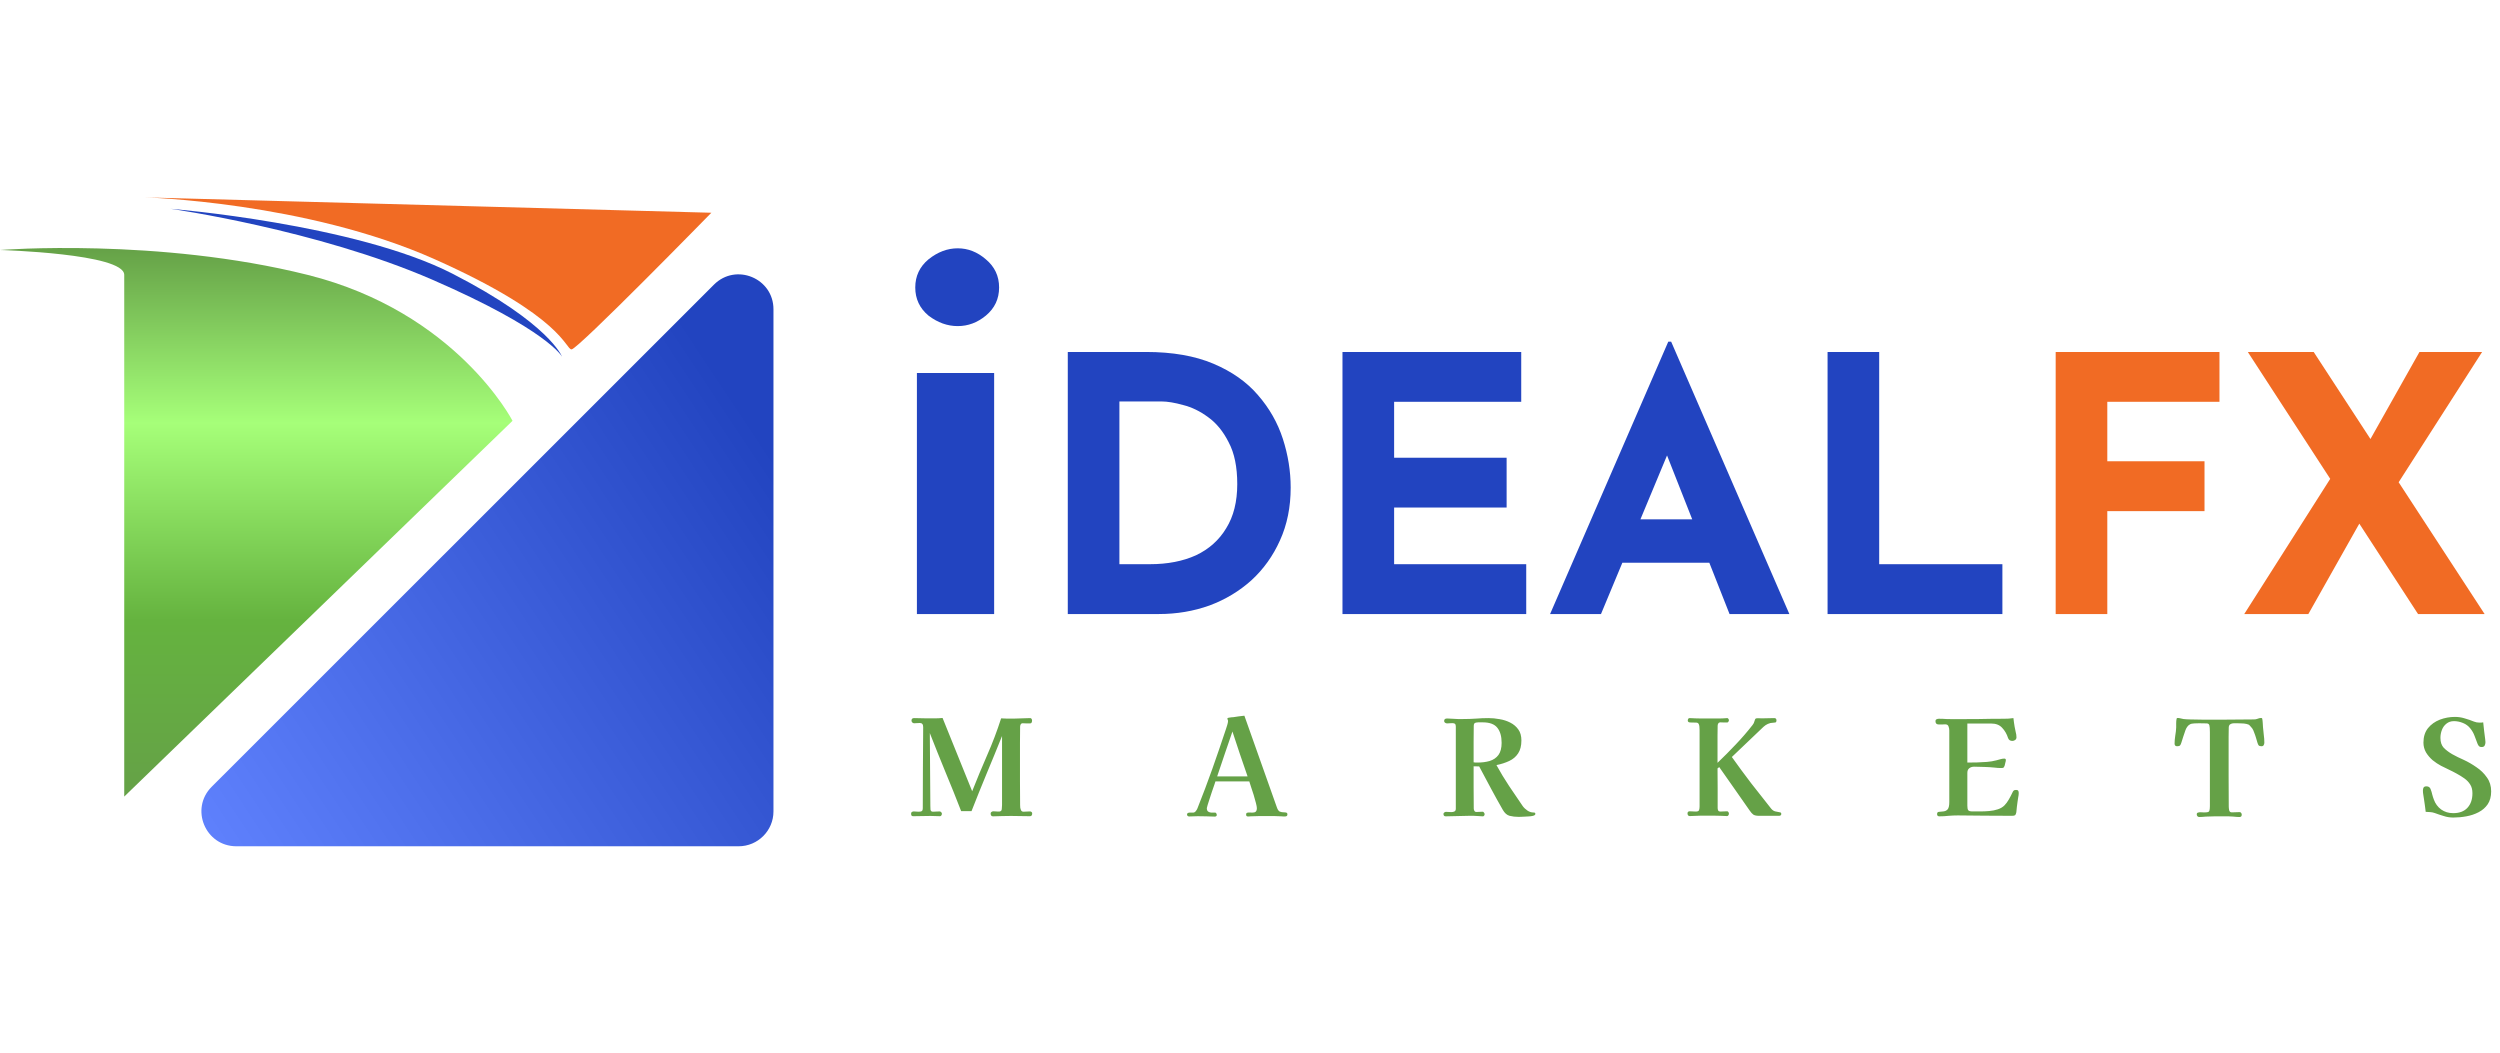 <svg width="114" height="48" viewBox="0 0 114 48" fill="none" xmlns="http://www.w3.org/2000/svg">
<g clip-path="url(#clip0_84_12)">
<path d="M41.811 17.008H45.333V28H41.811V17.008ZM41.736 13.109C41.736 12.589 41.937 12.162 42.339 11.826C42.758 11.491 43.203 11.323 43.672 11.323C44.142 11.323 44.569 11.491 44.955 11.826C45.358 12.162 45.559 12.589 45.559 13.109C45.559 13.629 45.358 14.057 44.955 14.392C44.569 14.711 44.142 14.87 43.672 14.87C43.203 14.87 42.758 14.711 42.339 14.392C41.937 14.057 41.736 13.629 41.736 13.109ZM48.691 28V16.05H52.263C53.464 16.05 54.487 16.228 55.331 16.585C56.176 16.943 56.852 17.419 57.361 18.014C57.881 18.61 58.26 19.275 58.498 20.011C58.736 20.747 58.855 21.489 58.855 22.236C58.855 23.123 58.693 23.924 58.368 24.639C58.054 25.343 57.621 25.949 57.069 26.457C56.517 26.955 55.878 27.34 55.153 27.61C54.428 27.87 53.659 28 52.847 28H48.691ZM51.045 25.727H52.441C53.242 25.727 53.941 25.591 54.536 25.321C55.131 25.04 55.591 24.628 55.916 24.087C56.252 23.546 56.419 22.875 56.419 22.073C56.419 21.294 56.289 20.661 56.03 20.174C55.781 19.676 55.467 19.292 55.088 19.021C54.72 18.75 54.341 18.566 53.951 18.469C53.562 18.361 53.232 18.306 52.961 18.306H51.045V25.727ZM61.217 16.05H69.368V18.323H63.572V20.872H68.702V23.145H63.572V25.727H69.596V28H61.217V16.05ZM70.684 28L76.074 15.579H76.204L81.595 28H78.867L75.425 19.265L77.13 18.095L73.005 28H70.684ZM74.369 23.681H77.958L78.786 25.662H73.639L74.369 23.681ZM83.337 16.05H85.691V25.727H91.309V28H83.337V16.05Z" fill="#2244C0"/>
<path d="M93.739 16.05H101.208V18.323H96.093V21.034H100.526V23.308H96.093V28H93.739V16.05ZM102.5 16.05H105.504L113.298 28H110.262L102.5 16.05ZM102.338 28L106.592 21.31L107.696 23.681L105.261 28H102.338ZM107.859 20.434L110.327 16.05H113.184L109.076 22.463L107.859 20.434Z" fill="#F16B24"/>
<path d="M47.068 37.092C47.068 37.177 47.033 37.219 46.965 37.219C46.819 37.219 46.674 37.217 46.529 37.213C46.388 37.209 46.246 37.207 46.105 37.207C45.968 37.207 45.831 37.209 45.693 37.213C45.556 37.221 45.419 37.225 45.282 37.225C45.241 37.225 45.213 37.213 45.197 37.189C45.181 37.161 45.173 37.13 45.173 37.098C45.173 37.066 45.185 37.042 45.209 37.026C45.237 37.005 45.266 36.995 45.294 36.995C45.33 36.995 45.366 36.997 45.403 37.001C45.439 37.005 45.475 37.007 45.512 37.007C45.52 37.007 45.53 37.007 45.542 37.007C45.554 37.007 45.564 37.007 45.572 37.007C45.641 36.999 45.677 36.961 45.681 36.892C45.689 36.82 45.693 36.759 45.693 36.711V33.562C45.463 34.136 45.229 34.707 44.991 35.276C44.757 35.841 44.527 36.412 44.301 36.989H43.829C43.599 36.392 43.36 35.799 43.114 35.209C42.872 34.62 42.634 34.027 42.4 33.429C42.4 33.982 42.404 34.535 42.412 35.088C42.42 35.637 42.424 36.188 42.424 36.741C42.424 36.789 42.426 36.848 42.43 36.917C42.438 36.981 42.476 37.014 42.545 37.014C42.597 37.014 42.648 37.011 42.696 37.007C42.745 37.003 42.795 37.001 42.848 37.001C42.876 37.001 42.9 37.014 42.92 37.038C42.941 37.058 42.951 37.082 42.951 37.11C42.951 37.13 42.943 37.155 42.926 37.183C42.91 37.207 42.89 37.219 42.866 37.219C42.793 37.219 42.721 37.217 42.648 37.213C42.575 37.209 42.503 37.207 42.43 37.207C42.301 37.207 42.17 37.209 42.036 37.213C41.903 37.217 41.772 37.219 41.643 37.219C41.603 37.219 41.576 37.209 41.564 37.189C41.552 37.165 41.546 37.135 41.546 37.098C41.546 37.066 41.558 37.042 41.582 37.026C41.611 37.01 41.637 37.001 41.661 37.001C41.697 37.001 41.734 37.003 41.77 37.007C41.81 37.011 41.849 37.014 41.885 37.014C41.954 37.014 42.002 37.005 42.03 36.989C42.063 36.969 42.079 36.921 42.079 36.844C42.079 36.23 42.081 35.617 42.085 35.003C42.093 34.386 42.097 33.77 42.097 33.157C42.097 33.092 42.085 33.046 42.061 33.018C42.041 32.985 41.996 32.969 41.928 32.969C41.887 32.969 41.847 32.971 41.806 32.975C41.766 32.979 41.726 32.981 41.685 32.981C41.653 32.981 41.625 32.969 41.601 32.945C41.576 32.921 41.564 32.892 41.564 32.86C41.564 32.783 41.605 32.745 41.685 32.745C41.782 32.745 41.879 32.747 41.976 32.751C42.077 32.755 42.176 32.757 42.273 32.757C42.39 32.757 42.507 32.757 42.624 32.757C42.745 32.757 42.864 32.751 42.981 32.739L44.331 36.081C44.549 35.528 44.777 34.979 45.015 34.434C45.257 33.885 45.469 33.326 45.651 32.757C45.744 32.761 45.837 32.765 45.929 32.769C46.026 32.769 46.123 32.769 46.22 32.769C46.345 32.769 46.47 32.765 46.595 32.757C46.725 32.749 46.852 32.745 46.977 32.745C47.009 32.745 47.031 32.759 47.044 32.788C47.056 32.812 47.062 32.836 47.062 32.86C47.062 32.884 47.056 32.913 47.044 32.945C47.031 32.973 47.009 32.987 46.977 32.987C46.92 32.987 46.862 32.987 46.801 32.987C46.745 32.983 46.688 32.981 46.632 32.981C46.591 32.981 46.561 32.999 46.541 33.036C46.525 33.068 46.517 33.102 46.517 33.139C46.517 33.373 46.515 33.611 46.511 33.853C46.511 34.091 46.511 34.329 46.511 34.568C46.511 34.923 46.511 35.278 46.511 35.633C46.515 35.988 46.517 36.343 46.517 36.699C46.517 36.735 46.519 36.777 46.523 36.826C46.531 36.874 46.545 36.919 46.565 36.959C46.589 36.995 46.626 37.014 46.674 37.014C46.723 37.014 46.771 37.011 46.819 37.007C46.868 37.003 46.918 37.001 46.971 37.001C46.995 37.001 47.017 37.01 47.037 37.026C47.058 37.042 47.068 37.064 47.068 37.092ZM56.889 35.403C56.776 35.06 56.659 34.719 56.538 34.38C56.421 34.041 56.308 33.7 56.199 33.357C56.082 33.7 55.965 34.041 55.848 34.38C55.735 34.719 55.62 35.06 55.503 35.403H56.889ZM58.706 37.141C58.706 37.201 58.667 37.231 58.591 37.231C58.566 37.231 58.542 37.231 58.518 37.231C58.494 37.231 58.468 37.229 58.439 37.225C58.339 37.217 58.234 37.213 58.125 37.213C58.02 37.213 57.915 37.213 57.81 37.213C57.676 37.213 57.543 37.213 57.41 37.213C57.277 37.213 57.142 37.217 57.005 37.225C56.988 37.229 56.972 37.231 56.956 37.231C56.94 37.231 56.924 37.231 56.908 37.231C56.851 37.231 56.823 37.203 56.823 37.147C56.823 37.098 56.839 37.07 56.871 37.062C56.908 37.05 56.948 37.046 56.992 37.05C57.037 37.054 57.073 37.056 57.101 37.056C57.174 37.056 57.227 37.042 57.259 37.014C57.295 36.981 57.313 36.927 57.313 36.85C57.313 36.806 57.299 36.729 57.271 36.62C57.243 36.507 57.208 36.384 57.168 36.251C57.128 36.117 57.087 35.994 57.047 35.881C57.011 35.764 56.984 35.681 56.968 35.633H55.424C55.416 35.657 55.398 35.712 55.37 35.797C55.342 35.881 55.307 35.98 55.267 36.093C55.231 36.206 55.194 36.317 55.158 36.426C55.122 36.535 55.091 36.63 55.067 36.711C55.043 36.788 55.031 36.834 55.031 36.85C55.031 36.927 55.051 36.979 55.091 37.007C55.132 37.036 55.182 37.052 55.243 37.056C55.303 37.056 55.362 37.056 55.418 37.056C55.438 37.056 55.455 37.07 55.467 37.098C55.479 37.123 55.485 37.145 55.485 37.165C55.485 37.189 55.475 37.207 55.455 37.219C55.438 37.231 55.42 37.237 55.4 37.237C55.267 37.237 55.134 37.233 55.001 37.225C54.871 37.221 54.742 37.219 54.613 37.219C54.548 37.219 54.484 37.221 54.419 37.225C54.355 37.229 54.288 37.231 54.219 37.231C54.199 37.231 54.179 37.223 54.159 37.207C54.139 37.191 54.129 37.173 54.129 37.153C54.129 37.108 54.145 37.08 54.177 37.068C54.209 37.056 54.246 37.052 54.286 37.056C54.331 37.056 54.367 37.056 54.395 37.056C54.447 37.056 54.49 37.036 54.522 36.995C54.559 36.951 54.585 36.908 54.601 36.868C54.839 36.271 55.065 35.671 55.279 35.07C55.493 34.465 55.701 33.857 55.903 33.248C55.919 33.203 55.939 33.141 55.963 33.06C55.987 32.979 55.999 32.919 55.999 32.878C55.999 32.854 55.993 32.834 55.981 32.818C55.973 32.798 55.969 32.779 55.969 32.763C55.969 32.747 55.989 32.735 56.03 32.727C56.07 32.719 56.112 32.713 56.157 32.709C56.201 32.705 56.23 32.703 56.242 32.703C56.326 32.691 56.409 32.679 56.49 32.666C56.575 32.654 56.659 32.644 56.744 32.636L58.227 36.82C58.26 36.917 58.302 36.979 58.355 37.007C58.411 37.032 58.486 37.044 58.579 37.044C58.615 37.044 58.645 37.05 58.669 37.062C58.694 37.07 58.706 37.096 58.706 37.141ZM68.474 33.871C68.474 33.573 68.407 33.343 68.274 33.181C68.145 33.02 67.925 32.939 67.614 32.939H67.505C67.473 32.939 67.439 32.939 67.402 32.939C67.366 32.939 67.332 32.943 67.299 32.951C67.259 32.963 67.233 32.981 67.221 33.005C67.209 33.03 67.203 33.064 67.203 33.108C67.203 33.343 67.201 33.577 67.197 33.811C67.197 34.041 67.197 34.275 67.197 34.513V34.761C67.225 34.765 67.253 34.769 67.281 34.773C67.309 34.773 67.338 34.773 67.366 34.773C67.576 34.773 67.764 34.749 67.929 34.701C68.099 34.648 68.232 34.557 68.329 34.428C68.426 34.295 68.474 34.109 68.474 33.871ZM70.012 37.116C70.012 37.153 69.978 37.181 69.909 37.201C69.844 37.217 69.766 37.227 69.673 37.231C69.584 37.239 69.499 37.244 69.418 37.244C69.338 37.248 69.283 37.25 69.255 37.25C69.102 37.25 68.962 37.233 68.837 37.201C68.716 37.169 68.613 37.078 68.528 36.929C68.343 36.606 68.161 36.279 67.984 35.948C67.806 35.613 67.628 35.28 67.451 34.949L67.197 34.943C67.197 35.262 67.197 35.583 67.197 35.906C67.201 36.224 67.203 36.545 67.203 36.868C67.203 36.904 67.213 36.941 67.233 36.977C67.253 37.01 67.283 37.026 67.324 37.026C67.372 37.026 67.421 37.024 67.469 37.02C67.517 37.016 67.566 37.014 67.614 37.014C67.635 37.014 67.653 37.028 67.669 37.056C67.689 37.08 67.699 37.102 67.699 37.123C67.699 37.151 67.691 37.175 67.675 37.195C67.663 37.215 67.642 37.225 67.614 37.225C67.578 37.225 67.544 37.223 67.511 37.219C67.479 37.215 67.447 37.213 67.415 37.213C67.342 37.205 67.269 37.201 67.197 37.201C67.124 37.201 67.051 37.201 66.979 37.201C66.805 37.201 66.629 37.205 66.452 37.213C66.278 37.221 66.103 37.225 65.925 37.225C65.856 37.225 65.822 37.189 65.822 37.116C65.822 37.088 65.834 37.066 65.859 37.05C65.883 37.03 65.909 37.02 65.937 37.02C65.978 37.02 66.018 37.022 66.058 37.026C66.099 37.03 66.139 37.032 66.179 37.032C66.236 37.032 66.284 37.022 66.325 37.001C66.365 36.981 66.385 36.939 66.385 36.874V33.133C66.385 33.072 66.373 33.032 66.349 33.011C66.325 32.987 66.284 32.975 66.228 32.975C66.188 32.975 66.147 32.977 66.107 32.981C66.066 32.985 66.026 32.987 65.986 32.987C65.957 32.987 65.927 32.977 65.895 32.957C65.867 32.937 65.853 32.911 65.853 32.878C65.853 32.802 65.897 32.763 65.986 32.763C66.026 32.763 66.066 32.765 66.107 32.769C66.147 32.769 66.188 32.771 66.228 32.775C66.309 32.779 66.391 32.783 66.476 32.788C66.561 32.788 66.644 32.788 66.724 32.788C66.918 32.788 67.11 32.782 67.299 32.769C67.493 32.753 67.685 32.745 67.875 32.745C68.04 32.745 68.21 32.761 68.383 32.794C68.557 32.822 68.718 32.874 68.868 32.951C69.021 33.028 69.144 33.133 69.237 33.266C69.33 33.395 69.376 33.56 69.376 33.762C69.376 34.008 69.326 34.206 69.225 34.356C69.128 34.505 68.993 34.62 68.819 34.701C68.65 34.781 68.456 34.844 68.238 34.888C68.415 35.211 68.607 35.528 68.813 35.839C69.019 36.15 69.227 36.456 69.437 36.759C69.493 36.836 69.566 36.904 69.655 36.965C69.743 37.022 69.834 37.05 69.927 37.05C69.955 37.05 69.975 37.054 69.988 37.062C70.004 37.066 70.012 37.084 70.012 37.116ZM81.225 37.104C81.225 37.108 81.225 37.116 81.225 37.129C81.225 37.137 81.223 37.145 81.219 37.153C81.203 37.185 81.17 37.201 81.122 37.201C81.033 37.201 80.944 37.201 80.855 37.201C80.771 37.201 80.684 37.201 80.595 37.201H80.208C80.095 37.201 80.01 37.183 79.953 37.147C79.901 37.11 79.844 37.048 79.784 36.959C79.554 36.628 79.324 36.299 79.094 35.972C78.864 35.641 78.631 35.31 78.397 34.979L78.319 35.04C78.323 35.343 78.325 35.645 78.325 35.948C78.325 36.251 78.325 36.551 78.325 36.85C78.325 36.886 78.333 36.923 78.349 36.959C78.369 36.991 78.399 37.007 78.44 37.007C78.492 37.007 78.545 37.005 78.597 37.001C78.65 36.997 78.702 36.995 78.754 36.995C78.783 36.995 78.803 37.007 78.815 37.032C78.831 37.056 78.839 37.08 78.839 37.104C78.839 37.124 78.831 37.149 78.815 37.177C78.799 37.201 78.779 37.213 78.754 37.213C78.658 37.213 78.561 37.209 78.464 37.201C78.371 37.197 78.278 37.195 78.185 37.195C78.048 37.195 77.911 37.195 77.774 37.195C77.641 37.191 77.507 37.193 77.374 37.201C77.322 37.205 77.269 37.207 77.217 37.207C77.164 37.211 77.11 37.213 77.053 37.213C77.017 37.213 76.991 37.201 76.975 37.177C76.958 37.153 76.95 37.124 76.95 37.092C76.95 37.028 76.985 36.995 77.053 36.995C77.102 36.995 77.148 36.997 77.192 37.001C77.241 37.005 77.287 37.007 77.332 37.007C77.412 37.007 77.461 36.985 77.477 36.941C77.493 36.896 77.501 36.842 77.501 36.777V33.296C77.501 33.159 77.489 33.068 77.465 33.024C77.445 32.975 77.404 32.951 77.344 32.951C77.283 32.947 77.195 32.945 77.078 32.945C77.053 32.945 77.027 32.939 76.999 32.927C76.975 32.911 76.962 32.888 76.962 32.86C76.962 32.832 76.969 32.806 76.981 32.782C76.993 32.757 77.015 32.745 77.047 32.745C77.136 32.745 77.223 32.749 77.308 32.757C77.396 32.761 77.485 32.763 77.574 32.763C77.715 32.763 77.856 32.763 77.998 32.763C78.139 32.763 78.278 32.763 78.415 32.763C78.472 32.763 78.528 32.761 78.585 32.757C78.645 32.749 78.704 32.745 78.761 32.745C78.785 32.745 78.803 32.757 78.815 32.782C78.831 32.802 78.839 32.822 78.839 32.842C78.839 32.862 78.831 32.884 78.815 32.909C78.803 32.933 78.785 32.945 78.761 32.945C78.708 32.945 78.656 32.945 78.603 32.945C78.551 32.941 78.498 32.939 78.446 32.939C78.405 32.939 78.375 32.955 78.355 32.987C78.335 33.02 78.325 33.054 78.325 33.09C78.325 33.236 78.323 33.383 78.319 33.532C78.319 33.678 78.319 33.823 78.319 33.968V34.785C78.605 34.511 78.882 34.233 79.148 33.95C79.418 33.667 79.675 33.371 79.917 33.06C79.961 33.008 79.992 32.945 80.008 32.872C80.024 32.816 80.04 32.782 80.056 32.769C80.072 32.757 80.109 32.751 80.165 32.751L80.347 32.757C80.44 32.757 80.532 32.755 80.625 32.751C80.718 32.747 80.811 32.745 80.904 32.745C80.972 32.745 81.007 32.779 81.007 32.848C81.007 32.901 80.991 32.933 80.958 32.945C80.926 32.953 80.89 32.957 80.849 32.957C80.769 32.957 80.69 32.975 80.613 33.011C80.541 33.044 80.474 33.088 80.413 33.145L78.972 34.519C79.259 34.923 79.552 35.32 79.85 35.712C80.153 36.103 80.458 36.491 80.765 36.874C80.821 36.943 80.886 36.985 80.958 37.001C81.031 37.017 81.094 37.03 81.146 37.038C81.198 37.042 81.225 37.064 81.225 37.104ZM92.054 36.16C92.054 36.224 92.046 36.291 92.03 36.36C92.018 36.424 92.008 36.491 92 36.559C91.992 36.636 91.981 36.715 91.969 36.795C91.961 36.876 91.953 36.957 91.945 37.038C91.933 37.102 91.915 37.147 91.891 37.171C91.866 37.191 91.82 37.201 91.751 37.201C91.34 37.201 90.928 37.199 90.516 37.195C90.105 37.187 89.693 37.183 89.281 37.183C89.14 37.183 88.999 37.189 88.857 37.201C88.716 37.217 88.575 37.225 88.433 37.225C88.365 37.225 88.331 37.191 88.331 37.123C88.331 37.054 88.361 37.02 88.421 37.02C88.482 37.016 88.546 37.01 88.615 37.001C88.696 36.993 88.76 36.963 88.809 36.911C88.861 36.854 88.888 36.741 88.888 36.572V33.308C88.888 33.244 88.876 33.181 88.851 33.12C88.831 33.06 88.781 33.03 88.7 33.03C88.651 33.03 88.603 33.032 88.555 33.036C88.506 33.036 88.458 33.036 88.409 33.036C88.308 33.036 88.258 32.987 88.258 32.891C88.258 32.842 88.274 32.812 88.306 32.8C88.339 32.783 88.375 32.775 88.415 32.775C88.532 32.775 88.647 32.779 88.76 32.788C88.874 32.792 88.987 32.794 89.1 32.794C89.479 32.794 89.858 32.792 90.238 32.788C90.617 32.779 90.996 32.775 91.376 32.775C91.449 32.775 91.521 32.773 91.594 32.769C91.667 32.761 91.739 32.753 91.812 32.745C91.82 32.81 91.828 32.874 91.836 32.939C91.848 33.004 91.858 33.068 91.866 33.133C91.879 33.209 91.895 33.29 91.915 33.375C91.939 33.46 91.951 33.542 91.951 33.623C91.951 33.672 91.931 33.712 91.891 33.744C91.85 33.772 91.808 33.786 91.763 33.786C91.667 33.786 91.602 33.744 91.57 33.659C91.509 33.47 91.418 33.312 91.297 33.187C91.18 33.058 91.015 32.993 90.801 32.993H89.711V34.773C89.864 34.773 90.014 34.771 90.159 34.767C90.308 34.763 90.458 34.755 90.607 34.743C90.756 34.731 90.9 34.707 91.037 34.67C91.093 34.658 91.152 34.642 91.213 34.622C91.277 34.602 91.338 34.592 91.394 34.592C91.442 34.592 91.467 34.614 91.467 34.658C91.467 34.687 91.459 34.729 91.442 34.785C91.43 34.842 91.42 34.884 91.412 34.913C91.392 34.965 91.372 34.997 91.352 35.01C91.332 35.018 91.295 35.022 91.243 35.022C91.146 35.022 91.051 35.016 90.958 35.003C90.805 34.987 90.649 34.977 90.492 34.973C90.335 34.965 90.177 34.961 90.02 34.961C89.931 34.961 89.856 34.985 89.796 35.034C89.739 35.078 89.711 35.149 89.711 35.246V36.735C89.711 36.832 89.723 36.901 89.747 36.941C89.776 36.981 89.84 37.001 89.941 37.001C90.05 37.001 90.171 37.001 90.304 37.001C90.438 37.001 90.573 36.995 90.71 36.983C90.851 36.971 90.982 36.945 91.103 36.904C91.225 36.864 91.326 36.804 91.406 36.723C91.475 36.654 91.541 36.563 91.606 36.45C91.671 36.337 91.723 36.236 91.763 36.148C91.784 36.099 91.804 36.067 91.824 36.051C91.844 36.031 91.88 36.021 91.933 36.021C91.981 36.021 92.014 36.033 92.03 36.057C92.046 36.081 92.054 36.115 92.054 36.16ZM103.254 33.865C103.254 33.906 103.244 33.944 103.223 33.98C103.203 34.013 103.171 34.029 103.126 34.029C103.062 34.029 103.017 34.015 102.993 33.986C102.973 33.958 102.955 33.918 102.939 33.865C102.927 33.809 102.906 33.74 102.878 33.659C102.854 33.575 102.826 33.492 102.793 33.411C102.765 33.326 102.735 33.262 102.703 33.217C102.686 33.193 102.668 33.171 102.648 33.151C102.628 33.127 102.608 33.104 102.588 33.084C102.559 33.048 102.509 33.024 102.436 33.011C102.364 32.995 102.289 32.987 102.212 32.987C102.136 32.983 102.075 32.981 102.031 32.981C101.978 32.981 101.922 32.981 101.861 32.981C101.801 32.981 101.748 32.995 101.704 33.024C101.659 33.048 101.635 33.096 101.631 33.169C101.627 33.306 101.625 33.447 101.625 33.593C101.625 33.734 101.625 33.875 101.625 34.017C101.625 34.477 101.625 34.937 101.625 35.397C101.629 35.857 101.631 36.317 101.631 36.777C101.631 36.826 101.637 36.882 101.649 36.947C101.665 37.011 101.706 37.044 101.77 37.044C101.831 37.044 101.889 37.042 101.946 37.038C102.006 37.034 102.067 37.032 102.127 37.032C102.16 37.032 102.184 37.046 102.2 37.074C102.216 37.098 102.224 37.123 102.224 37.147C102.224 37.219 102.19 37.256 102.121 37.256C102.077 37.256 102.031 37.254 101.982 37.25C101.938 37.246 101.893 37.242 101.849 37.237C101.772 37.229 101.696 37.225 101.619 37.225C101.542 37.225 101.464 37.225 101.383 37.225C101.25 37.225 101.116 37.225 100.983 37.225C100.85 37.225 100.717 37.229 100.584 37.237C100.535 37.242 100.485 37.246 100.432 37.25C100.384 37.254 100.335 37.256 100.287 37.256C100.251 37.256 100.222 37.244 100.202 37.219C100.182 37.195 100.172 37.167 100.172 37.135C100.172 37.09 100.19 37.064 100.226 37.056C100.263 37.044 100.297 37.038 100.329 37.038C100.374 37.038 100.414 37.04 100.45 37.044C100.491 37.044 100.531 37.044 100.572 37.044C100.676 37.044 100.735 37.02 100.747 36.971C100.763 36.923 100.771 36.854 100.771 36.765V33.387C100.771 33.23 100.763 33.125 100.747 33.072C100.731 33.016 100.689 32.987 100.62 32.987C100.551 32.983 100.438 32.981 100.281 32.981C100.228 32.981 100.156 32.983 100.063 32.987C99.974 32.991 99.907 33.005 99.863 33.03C99.811 33.058 99.768 33.096 99.736 33.145C99.704 33.189 99.677 33.24 99.657 33.296C99.625 33.389 99.593 33.484 99.56 33.581C99.532 33.678 99.502 33.772 99.47 33.865C99.454 33.922 99.433 33.964 99.409 33.992C99.385 34.017 99.34 34.029 99.276 34.029C99.199 34.029 99.161 33.988 99.161 33.908C99.161 33.803 99.171 33.684 99.191 33.55C99.215 33.413 99.23 33.286 99.234 33.169C99.237 33.104 99.237 33.04 99.234 32.975C99.234 32.907 99.24 32.842 99.252 32.782C99.256 32.753 99.27 32.739 99.294 32.739C99.338 32.739 99.383 32.745 99.427 32.757C99.476 32.769 99.522 32.779 99.567 32.788C99.615 32.792 99.663 32.796 99.712 32.8C99.764 32.8 99.817 32.802 99.869 32.806C100.083 32.81 100.305 32.814 100.535 32.818C100.769 32.818 100.991 32.818 101.201 32.818C101.439 32.818 101.69 32.816 101.952 32.812C102.214 32.808 102.465 32.806 102.703 32.806C102.727 32.806 102.751 32.806 102.775 32.806C102.804 32.806 102.83 32.804 102.854 32.8C102.898 32.792 102.941 32.779 102.981 32.763C103.026 32.747 103.07 32.739 103.114 32.739C103.135 32.739 103.149 32.749 103.157 32.769C103.169 32.826 103.177 32.892 103.181 32.969C103.185 33.042 103.189 33.106 103.193 33.163C103.205 33.276 103.217 33.393 103.229 33.514C103.246 33.631 103.254 33.748 103.254 33.865ZM113.597 36.087C113.597 36.321 113.545 36.517 113.44 36.674C113.335 36.828 113.195 36.949 113.022 37.038C112.852 37.127 112.667 37.189 112.465 37.225C112.263 37.262 112.065 37.28 111.872 37.28C111.722 37.28 111.579 37.258 111.442 37.213C111.304 37.173 111.165 37.127 111.024 37.074C110.955 37.05 110.887 37.036 110.818 37.032C110.754 37.024 110.685 37.02 110.612 37.02C110.6 36.923 110.588 36.828 110.576 36.735C110.564 36.638 110.55 36.541 110.534 36.444C110.525 36.376 110.515 36.309 110.503 36.245C110.491 36.18 110.485 36.115 110.485 36.051C110.485 35.994 110.495 35.948 110.515 35.912C110.54 35.875 110.582 35.857 110.643 35.857C110.699 35.857 110.741 35.869 110.77 35.893C110.802 35.914 110.826 35.95 110.842 36.002C110.871 36.075 110.893 36.15 110.909 36.226C110.929 36.303 110.953 36.38 110.982 36.456C111.05 36.646 111.161 36.797 111.315 36.911C111.472 37.024 111.656 37.08 111.866 37.08C112.148 37.08 112.364 36.999 112.513 36.838C112.667 36.672 112.743 36.45 112.743 36.172C112.743 36.011 112.709 35.877 112.64 35.772C112.572 35.663 112.483 35.571 112.374 35.494C112.265 35.417 112.148 35.344 112.023 35.276C111.906 35.211 111.787 35.151 111.666 35.094C111.545 35.038 111.426 34.979 111.309 34.919C111.179 34.85 111.052 34.765 110.927 34.664C110.806 34.559 110.705 34.44 110.624 34.307C110.548 34.17 110.509 34.023 110.509 33.865C110.509 33.599 110.578 33.379 110.715 33.205C110.856 33.032 111.036 32.903 111.254 32.818C111.476 32.733 111.706 32.691 111.944 32.691C112.098 32.691 112.245 32.713 112.386 32.757C112.531 32.798 112.673 32.846 112.81 32.903C112.854 32.919 112.895 32.931 112.931 32.939C112.971 32.947 113.014 32.951 113.058 32.951C113.091 32.951 113.121 32.951 113.149 32.951C113.177 32.947 113.206 32.943 113.234 32.939C113.246 33.068 113.26 33.197 113.276 33.326C113.292 33.456 113.308 33.585 113.325 33.714C113.329 33.734 113.331 33.756 113.331 33.781C113.335 33.801 113.337 33.821 113.337 33.841C113.337 33.898 113.325 33.95 113.3 33.998C113.276 34.043 113.23 34.065 113.161 34.065C113.109 34.065 113.07 34.053 113.046 34.029C113.022 34.005 113 33.97 112.98 33.926C112.931 33.801 112.885 33.678 112.84 33.556C112.796 33.435 112.731 33.322 112.647 33.217C112.558 33.104 112.447 33.022 112.314 32.969C112.18 32.913 112.043 32.884 111.902 32.884C111.765 32.884 111.65 32.923 111.557 32.999C111.464 33.072 111.395 33.167 111.351 33.284C111.306 33.401 111.284 33.522 111.284 33.647C111.284 33.841 111.335 33.992 111.436 34.101C111.541 34.206 111.67 34.303 111.823 34.392C111.908 34.436 111.993 34.481 112.077 34.525C112.166 34.566 112.253 34.606 112.338 34.646C112.54 34.739 112.735 34.852 112.925 34.985C113.119 35.114 113.278 35.27 113.403 35.452C113.532 35.629 113.597 35.841 113.597 36.087Z" fill="#65A147"/>
<path d="M35.27 37.001C35.27 37.878 34.558 38.59 33.681 38.59H10.777C9.361 38.59 8.652 36.878 9.653 35.877L19.405 26.128L32.557 12.979C33.558 11.978 35.27 12.687 35.27 14.102V37.001Z" fill="url(#paint0_linear_84_12)"/>
<path d="M23.371 19.189L5.665 36.324V12.533C5.665 11.559 -0.001 11.4 -0.001 11.4C-0.001 11.4 7.223 10.833 14.022 12.533C20.822 14.232 23.371 19.189 23.371 19.189Z" fill="url(#paint1_linear_84_12)"/>
<path d="M26.063 15.932C26.347 15.932 32.438 9.701 32.438 9.701L6.573 9C6.573 9 13.95 9.2 19.831 11.825C25.712 14.45 25.78 15.932 26.063 15.932Z" fill="#F16B24"/>
<path d="M20.635 12.481C16.204 10.208 7.777 9.521 7.777 9.521C7.777 9.521 14.451 10.466 19.719 12.756C24.986 15.046 25.629 16.266 25.629 16.266C25.629 16.266 25.066 14.754 20.635 12.481Z" fill="#2244C0"/>
</g>
<defs>
<linearGradient id="paint0_linear_84_12" x1="35.27" y1="20.746" x2="8.36" y2="38.595" gradientUnits="userSpaceOnUse">
<stop stop-color="#2244C0"/>
<stop offset="1" stop-color="#6183FF"/>
</linearGradient>
<linearGradient id="paint1_linear_84_12" x1="11.685" y1="36.324" x2="11.685" y2="11.309" gradientUnits="userSpaceOnUse">
<stop stop-color="#65A147"/>
<stop offset="0.321" stop-color="#65B33F"/>
<stop offset="0.681" stop-color="#A6FF79"/>
<stop offset="1" stop-color="#65A147"/>
</linearGradient>
<clipPath id="clip0_84_12">
<rect width="114" height="48" fill="white"/>
</clipPath>
</defs>
</svg>
